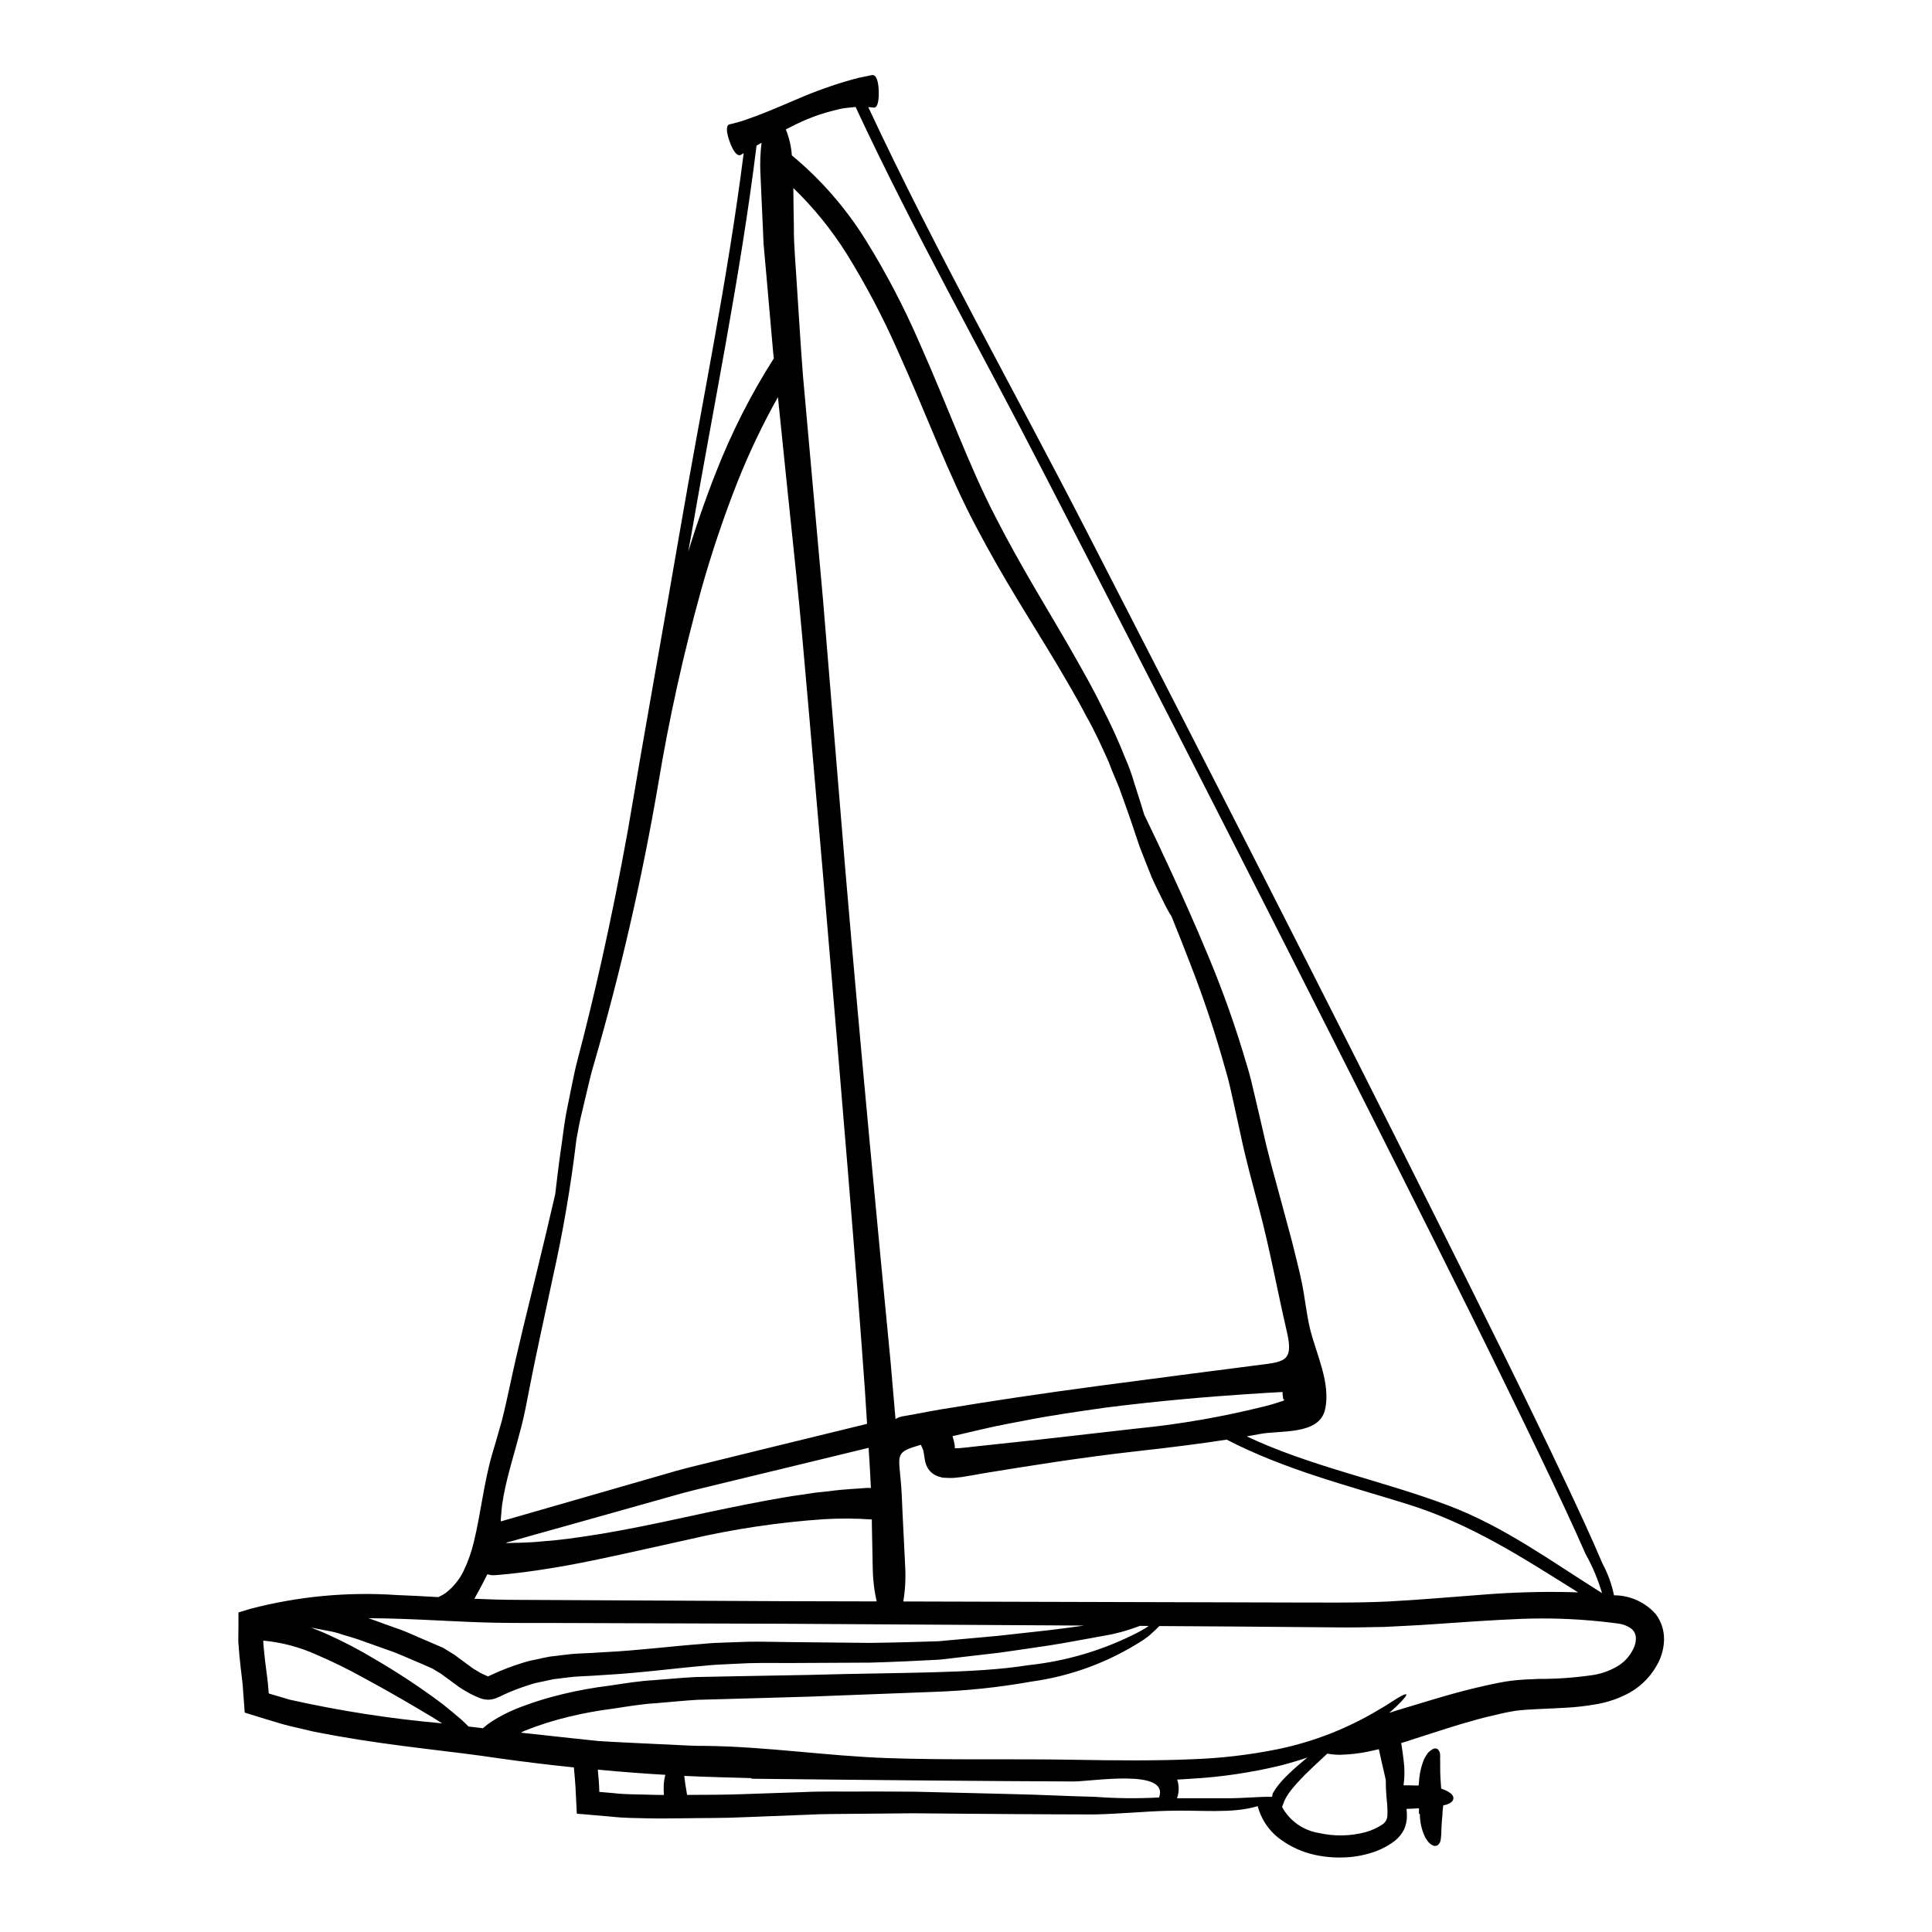 <?xml version="1.0" encoding="UTF-8"?>
<!-- Uploaded to: ICON Repo, www.iconrepo.com, Generator: ICON Repo Mixer Tools -->
<svg fill="#000000" width="800px" height="800px" version="1.1" viewBox="144 144 512 512" xmlns="http://www.w3.org/2000/svg">
 <path d="m582.72 571.67c1.504 1.949 2.305 4.356 2.269 6.816-0.039 2.125-0.559 4.215-1.52 6.109-1.68 3.324-4.297 6.086-7.527 7.938-2.793 1.539-5.828 2.594-8.977 3.117-2.66 0.473-5.344 0.777-8.043 0.918-5.012 0.312-9.445 0.332-13.113 0.789-1.793 0.27-3.566 0.633-5.32 1.082-1.723 0.355-3.367 0.789-4.902 1.203-6.152 1.664-10.789 3.285-13.926 4.262-3.137 0.977-4.723 1.539-4.723 1.539-0.539 0.164-1.059 0.312-1.602 0.477 0.25 1.641 0.5 3.199 0.645 4.613h-0.004c0.289 2.188 0.285 4.402-0.02 6.59 0.625 0 2.098 0 2.992 0.043h1.02c0-0.312 0.039-0.602 0.082-0.934 0.109-2.078 0.562-4.121 1.352-6.051 0.297-0.586 0.645-1.152 1.039-1.684 0.328-0.336 0.699-0.629 1.102-0.871 0.418-0.336 1-0.371 1.457-0.086 0.383 0.367 0.613 0.863 0.641 1.395 0.031 0.359 0.031 0.723 0 1.082 0.023 0.414 0.043 0.996 0.023 1.535-0.023 1.102 0 2.754 0.145 4.762 0.02 0.539 0.062 1.098 0.125 1.703v0.004c0.137 0.027 0.27 0.066 0.395 0.121 2.363 0.918 3.016 1.812 2.805 2.66-0.184 0.746-1 1.332-2.66 1.641-0.082 0.664-0.145 1.312-0.207 1.895 0.02 0.117 0.027 0.234 0.023 0.355-0.25 2.285-0.293 3.863-0.336 5.008v-0.004c0 0.41-0.027 0.82-0.082 1.23-0.016 0.301-0.059 0.598-0.125 0.891-0.102 0.477-0.375 0.898-0.766 1.184-0.422 0.258-0.953 0.258-1.375 0-0.363-0.191-0.691-0.438-0.977-0.73-0.348-0.422-0.66-0.875-0.934-1.348-0.938-1.938-1.418-4.062-1.414-6.215h-0.238v-1.5c-0.293 0.023-0.582 0.043-0.938 0.062-0.621 0.043-1.598 0.062-2.363 0.105h0.004c0.066 0.641 0.102 1.289 0.102 1.934 0 1.207-0.254 2.406-0.75 3.512-0.586 1.168-1.422 2.199-2.449 3.012-1.848 1.398-3.922 2.465-6.133 3.148-2.344 0.746-4.777 1.164-7.231 1.25-2.719 0.117-5.438-0.125-8.09-0.73-3.055-0.695-5.941-1.984-8.496-3.801-3.152-2.148-5.418-5.363-6.387-9.051-6.938 2.078-14.984 0.953-24.23 1.242-5.84 0.168-12.203 0.789-19.082 0.957-6.898 0-14.32-0.062-22.301-0.102-7.981-0.039-16.531-0.145-25.648-0.207l-13.988 0.125c-4.82 0.082-9.746 0-14.922 0.293-5.156 0.207-10.465 0.414-15.922 0.621-5.488 0.273-11.074 0.188-16.898 0.293-2.91 0.02-5.84 0.082-8.875 0-3.035-0.082-6.07-0.062-9.188-0.418-1.762-0.145-3.543-0.293-5.316-0.457l-2.285-0.207-1.18-0.082-0.562-0.062c-0.121-0.082-0.059-0.355-0.078-0.52-0.086-1.539-0.168-3.074-0.23-4.633-0.102-2.66-0.312-4.863-0.52-7.109-6.133-0.625-12.699-1.414-19.742-2.394-12.613-1.93-27.082-3.094-43.105-5.945-1.996-0.375-4.031-0.746-6.09-1.141-2.039-0.48-4.117-0.977-6.195-1.457-2.078-0.48-4.195-1.18-6.316-1.805-1.703-0.52-3.41-1.039-5.117-1.574l-0.004-0.004c-0.234-0.051-0.457-0.137-0.664-0.25l-0.062-0.727-0.102-1.496-0.227-2.992c-0.102-2.121-0.395-4.281-0.664-6.508-0.273-2.223-0.477-4.637-0.645-7.027 0.02-1.66 0.043-3.324 0.043-4.988v-2.754h-0.008c0.105-0.055 0.215-0.09 0.332-0.105l2.785-0.852c12.691-3.324 25.84-4.562 38.93-3.66 3.617 0.125 7.254 0.336 10.891 0.543l0.5-0.227c0.555-0.258 1.082-0.574 1.574-0.938 1.969-1.543 3.559-3.512 4.656-5.758 1.18-2.465 2.094-5.051 2.723-7.711 1.895-7.812 2.598-15.461 4.859-23.277 0.918-3.148 1.832-6.172 2.621-9.082 0.375-1.457 0.684-2.891 1.02-4.281 0.332-1.477 0.645-2.914 0.953-4.328 2.434-11.387 4.93-21.156 6.988-29.637 2.059-8.48 3.758-15.566 5.117-21.531 0.395-3.344 0.852-7.273 1.496-11.809 0.52-3.324 0.852-6.984 1.684-10.992 0.395-1.996 0.832-4.074 1.266-6.254 0.438-2.18 0.914-4.449 1.516-6.715 4.117-15.648 8.75-35.562 13.281-60.586 4.43-26.371 9.23-52.707 13.742-79.062 5.715-33.359 12.703-66.836 16.961-100.46-0.52 0.312-0.812 0.477-0.812 0.477-1.039 0.395-2.078-1.266-2.891-3.512-0.812-2.242-1.078-4.219-0.164-4.574l1.18-0.293c0.789-0.227 1.934-0.477 3.449-1.039 3.078-1.02 7.547-2.871 13.531-5.445 4.676-2.027 9.48-3.734 14.383-5.117 1.305-0.379 2.629-0.684 3.969-0.918 0.895-0.184 1.375-0.293 1.375-0.293 1.18-0.121 1.684 1.766 1.766 4.16 0.082 2.394-0.23 4.363-1.145 4.469l-1.391-0.125h-0.23c17.836 38.18 38.785 75.219 58.008 112.67 31.254 60.797 62.445 121.68 92.996 182.84 11.516 23.051 23.031 46.121 34.023 69.418 3.266 6.961 6.527 13.906 9.52 20.992 1.434 2.652 2.473 5.504 3.078 8.457 4.195 0.004 8.191 1.789 10.992 4.91zm-5.551 8.543 0.004-0.004c0.328-0.875 0.43-1.824 0.289-2.754-0.168-0.777-0.621-1.469-1.266-1.938-0.93-0.633-1.988-1.051-3.098-1.223-1.477-0.227-3.242-0.395-4.883-0.582h-0.004c-7.074-0.742-14.191-0.969-21.301-0.684-7.508 0.312-15.32 0.852-23.508 1.434-4.078 0.293-8.293 0.457-12.535 0.688-4.281 0.059-8.66 0.203-12.988 0.121-8.711-0.082-17.645-0.16-26.812-0.227l-19.824-0.125c-0.312 0.316-0.664 0.645-1.039 1.02-0.438 0.395-0.938 0.855-1.457 1.332-0.52 0.477-1.18 0.895-1.852 1.395v-0.008c-8.961 5.805-19.098 9.559-29.68 10.996-8.457 1.512-17.016 2.418-25.605 2.703-9.707 0.375-20.66 0.789-32.984 1.266-6.133 0.164-12.594 0.375-19.438 0.559-3.406 0.105-6.894 0.207-10.492 0.293-3.574 0.207-7.172 0.602-10.891 0.895-3.719 0.207-7.477 0.855-11.305 1.438h0.004c-3.945 0.492-7.859 1.207-11.723 2.137-3.981 0.949-7.883 2.184-11.684 3.703-0.375 0.164-0.727 0.352-1.102 0.52 7.356 0.832 14.195 1.535 20.555 2.219 5.488 0.355 10.602 0.543 15.301 0.789 4.723 0.164 8.996 0.543 12.887 0.5 16.25 0.164 32.34 2.68 48.547 3.242 16.359 0.559 32.82 0.145 49.199 0.438 11.473 0.203 22.156 0.27 31.094-0.125 7.785-0.25 15.535-1.152 23.172-2.703 9.309-1.938 18.23-5.414 26.395-10.289 2.578-1.457 4.301-2.703 5.531-3.41 1.227-0.703 1.852-0.957 1.996-0.789 0.145 0.168-0.25 0.727-1.227 1.766l-0.004 0.008c-1.035 1.102-2.141 2.144-3.301 3.117 0.703-0.227 1.434-0.457 2.199-0.707l5.988-1.805c3.938-1.18 9.84-3.055 17.688-4.801 2.035-0.395 3.938-0.895 6.441-1.203 2.363-0.293 4.723-0.395 7.148-0.48v-0.008c4.938 0.031 9.871-0.324 14.758-1.059 2.332-0.395 4.57-1.234 6.586-2.473 1.918-1.238 3.394-3.051 4.223-5.184zm-8.625-14.027 0.004-0.004c-1.051-3.586-2.504-7.043-4.328-10.309-3.656-8.316-7.543-16.531-11.473-24.734-12.633-26.371-25.707-52.543-38.844-78.668-30.742-61.164-61.812-122.16-93.215-183-16.582-32.273-34.602-64.18-49.941-97.102h-0.25c-0.832 0.082-1.723 0.184-2.699 0.293-0.977 0.105-2.019 0.438-3.098 0.684h-0.004c-2.375 0.598-4.703 1.375-6.961 2.324-1.969 0.836-3.762 1.727-5.488 2.621 0.891 2.199 1.43 4.519 1.602 6.883 7.762 6.438 14.422 14.098 19.719 22.676 5.269 8.508 9.914 17.383 13.906 26.559 7.711 17.27 13.383 33.23 20.348 46.598 6.856 13.426 14.109 24.918 20.117 35.426 2.996 5.277 5.797 10.184 8.129 15.004 2.285 4.41 4.344 8.934 6.172 13.551 0.895 2.031 1.652 4.121 2.269 6.254 0.645 2.039 1.27 3.992 1.871 5.863 0.293 0.953 0.562 1.871 0.832 2.754 2.141 4.383 4.613 9.664 7.547 16.004 2.805 6.109 6.008 13.219 9.445 21.492h-0.004c3.938 9.395 7.336 19.008 10.188 28.785 0.871 2.719 1.516 5.613 2.203 8.543 0.688 2.93 1.371 5.902 2.098 8.957 1.309 6.051 3.117 12.367 4.926 19.059 0.895 3.371 1.832 6.797 2.785 10.328 0.852 3.578 1.852 7.195 2.617 10.977 0.812 3.992 1.203 8.148 2.141 12.074 1.574 6.59 5.594 14.484 3.992 21.469-1.574 6.859-11.887 5.43-17.32 6.488-1.082 0.207-2.242 0.414-3.453 0.621 17.109 8.047 35.73 11.641 53.414 18.309 14.961 5.656 27.391 14.871 40.758 23.219zm-8.23-0.25 1.91 0.062c-14.527-9.055-28.184-18.082-45.289-23.402-16.188-5.031-32.711-9.227-47.848-17.082-6.793 1.059-14.691 2.055-22.961 2.973-16.027 1.785-30.449 4.156-40.934 5.859-1.336 0.227-2.598 0.457-3.785 0.664-0.621 0.102-1.203 0.207-1.785 0.293-0.293 0.039-0.578 0.102-0.875 0.145l-1.18 0.125v-0.004c-0.828 0.113-1.664 0.141-2.496 0.082-0.461-0.023-0.918-0.023-1.332-0.062-0.395-0.125-0.789-0.227-1.18-0.355-1.355-0.465-2.453-1.484-3.016-2.805-0.246-0.594-0.414-1.215-0.496-1.852-0.105-0.582-0.188-1.371-0.246-1.516-0.043-0.293-0.105-0.543-0.145-0.789v0.004c-0.051-0.129-0.105-0.254-0.172-0.375-0.066-0.23-0.168-0.449-0.297-0.648l-0.125-0.375c-6.773 1.969-5.984 2.305-5.34 9.75 0.273 2.871 0.316 5.512 0.438 7.871 0.48 9.496 0.727 14.758 0.727 14.758h-0.004c0.172 3.059 0.004 6.125-0.5 9.148l101.3 0.27c9.562 0 18.746 0.145 27.332-0.27 8.66-0.457 17.023-1.227 25.043-1.812h0.004c7.734-0.617 15.496-0.836 23.254-0.66zm-48.633 59.145c0.043-1.395-0.016-2.789-0.188-4.176-0.125-1.434-0.23-2.824-0.23-4.094 0-0.375-0.02-0.746-0.02-1.102-0.246-1.18-0.559-2.516-0.957-4.18-0.246-1.18-0.582-2.473-0.871-3.969-1.02 0.227-1.996 0.457-2.891 0.645l0.004 0.004c-2.426 0.484-4.887 0.762-7.356 0.828-1.145 0.004-2.289-0.102-3.414-0.309-1.141 1.059-2.434 2.242-3.84 3.574-1.41 1.332-2.805 2.699-4.262 4.328h-0.004c-0.75 0.816-1.449 1.68-2.102 2.578-0.316 0.453-0.605 0.926-0.867 1.414-0.211 0.402-0.391 0.82-0.547 1.246l-0.371 0.996h0.004c2.008 3.695 5.617 6.242 9.77 6.898 4.051 0.922 8.262 0.852 12.277-0.203 1.578-0.438 3.078-1.109 4.449-1.996 0.867-0.531 1.398-1.469 1.414-2.484zm-21.676-14.957 0.5-0.375c-2.121 0.723-4.41 1.41-6.859 2.055v0.004c-7.879 1.922-15.914 3.121-24.012 3.578-1.203 0.082-2.434 0.164-3.68 0.227 0.215 0.617 0.348 1.262 0.395 1.914 0.07 1.031-0.078 2.062-0.434 3.035h13.176c4.434 0 8.418-0.438 12.016-0.395l0.164-0.852c0.086-0.172 0.184-0.34 0.293-0.5 0.348-0.598 0.742-1.168 1.18-1.703 0.773-0.973 1.617-1.895 2.516-2.754 1.668-1.641 3.269-2.992 4.746-4.219zm-14.137-104.17c8.359-1.082 11.113-0.688 9.145-9.125-2.516-10.832-4.469-21.723-7.332-32.508-1.77-6.715-3.543-13.113-4.844-19.348-0.684-3.078-1.332-6.051-1.969-8.957-0.637-2.91-1.223-5.633-2.035-8.312v-0.004c-2.66-9.621-5.812-19.098-9.445-28.395-1.723-4.469-3.344-8.582-4.902-12.406h-0.004c-0.828-1.324-1.578-2.699-2.242-4.113-0.895-1.812-1.969-3.891-3.016-6.277-0.957-2.414-2.059-5.117-3.219-8.148-1.039-3.035-2.141-6.488-3.434-10.082-0.602-1.703-1.242-3.473-1.91-5.32-0.25-0.602-0.48-1.203-0.707-1.742-1-2.309-1.684-4.055-2.16-5.344-1.742-3.84-3.543-7.957-5.988-12.203-2.363-4.613-5.258-9.445-8.293-14.59-6.172-10.289-13.609-21.699-20.801-35.426-7.316-13.699-13.137-29.766-20.805-46.699-3.91-8.883-8.438-17.48-13.555-25.73-3.984-6.344-8.723-12.188-14.109-17.395 0 2.453 0.082 5.922 0.145 10.352-0.062 4.676 0.52 10.41 0.895 17.062 0.457 6.652 0.871 14.219 1.535 22.594 1.496 16.75 3.285 36.684 5.258 58.758 1.832 22.094 3.824 46.328 5.922 71.684 4.328 50.711 8.75 96.852 11.992 130.36 0.48 5.512 0.914 10.664 1.332 15.441v-0.004c0.52-0.332 1.086-0.57 1.688-0.703 0 0 1.141-0.188 3.43-0.605 2.285-0.418 5.652-1.117 10.145-1.785 8.957-1.496 22.258-3.543 39.676-5.859 17.414-2.324 30.648-4 39.609-5.164zm8.457 9.055c0.082-0.102-0.164-0.207-0.207-0.207l-0.039-0.082-0.023-0.039c-0.039-0.375-0.102-0.75-0.141-1.102-0.023-0.25-0.023-0.461-0.023-0.688-2.496 0.125-5.652 0.316-9.328 0.562-9.688 0.645-23.012 1.723-37.559 3.574-7.234 1.039-14.168 2.016-20.414 3.242-3.148 0.602-6.109 1.141-8.871 1.723-2.762 0.582-5.344 1.227-7.691 1.766-1.27 0.273-2.477 0.562-3.598 0.832 0.062 0.168 0.105 0.375 0.164 0.602l0.004-0.004c0.148 0.5 0.266 1.008 0.355 1.52 0.043 0.227 0.062 0.477 0.105 0.746 0 0.082-0.023 0.043-0.023 0.082-0.082 0.082-0.047 0.223 0.062 0.254h0.062 0.688c0.082 0 0.457-0.043 0.688-0.043 1.016-0.082 2.137-0.207 3.34-0.355 4.93-0.523 11.031-1.18 18.312-1.969 7.25-0.836 15.688-1.789 25.23-2.871l0.004 0.004c11.242-1.117 22.391-3.051 33.355-5.777 1.875-0.457 3.473-0.938 4.801-1.395 0.164-0.062 0.336-0.121 0.477-0.164 0.141-0.043 0.062-0.043 0.105-0.043l0.066-0.066c0.039-0.023 0.074-0.059 0.102-0.098zm-33.16 105.34c2.785-7.754-17.789-4.223-22.699-4.242-22.984-0.102-49.988-0.332-85.336-0.727v-0.164l-8.109-0.227c-2.887-0.082-6.129-0.184-9.684-0.355 0.125 1.18 0.332 2.723 0.746 5.031 5.117-0.039 10.145 0 15.004-0.207 5.449-0.184 10.75-0.352 15.883-0.539 5.117-0.246 10.184-0.102 15.066-0.145 4.883-0.043 9.625 0.043 14.219 0.043 9.086 0.184 17.582 0.457 25.52 0.621 7.938 0.164 15.352 0.582 22.199 0.727v-0.004c5.723 0.438 11.461 0.5 17.191 0.188zm-2.754-45.457c-0.789 0-1.539 0-2.309-0.02-0.953 0.355-1.969 0.703-3.074 1.059-1.332 0.438-2.871 0.832-4.406 1.18-1.574 0.27-3.18 0.582-4.887 0.895-3.43 0.602-7.211 1.352-11.328 1.996-4.117 0.645-8.602 1.246-13.465 1.969-4.93 0.562-10.234 1.18-15.941 1.852-5.715 0.312-11.867 0.602-18.418 0.789-6.504 0.039-13.441 0.074-20.82 0.102-3.66 0.023-7.477-0.062-11.328 0.043-1.914 0.102-3.848 0.184-5.801 0.27-1.953 0.082-3.969 0.188-6.008 0.418-8.125 0.684-16.75 1.895-26.125 2.414-2.363 0.184-4.555 0.289-6.879 0.395-2.328 0.105-4.531 0.5-6.84 0.727-1.121 0.207-2.219 0.5-3.367 0.727v-0.004c-1.137 0.207-2.254 0.496-3.348 0.875-2.246 0.703-4.445 1.551-6.59 2.531l-0.875 0.438-1.141 0.477h0.004c-1.168 0.469-2.453 0.535-3.664 0.191-0.453-0.129-0.898-0.297-1.328-0.5-0.434-0.164-0.664-0.293-0.977-0.438-0.66-0.297-1.297-0.637-1.91-1.02-0.664-0.363-1.309-0.754-1.934-1.184l-1.66-1.227c-1.039-0.746-2.078-1.516-3.117-2.285l-1.457-0.871-0.723-0.461c-0.273-0.145-0.582-0.27-0.875-0.395l-3.637-1.574c-2.477-1-4.844-2.18-7.508-3.035-2.598-0.938-5.215-1.871-7.871-2.805-1.312-0.438-2.617-0.812-3.938-1.203-1.305-0.465-2.644-0.812-4.012-1.039-1.352-0.273-2.703-0.52-4.074-0.789-0.074 0.012-0.152 0.012-0.227 0 1.246 0.457 2.434 0.934 3.574 1.434 4.598 2.035 9.059 4.363 13.363 6.961 6.098 3.559 11.988 7.457 17.645 11.684 2.078 1.66 3.805 3.098 5.219 4.328 0.684 0.621 1.266 1.203 1.805 1.746 1.289 0.145 2.559 0.312 3.805 0.457l0.004 0.004c0.746-0.656 1.535-1.262 2.359-1.812 2.023-1.281 4.148-2.387 6.363-3.301 4.094-1.637 8.305-2.961 12.594-3.973 4.031-0.965 8.113-1.699 12.227-2.203 4.012-0.602 7.894-1.242 11.723-1.453 3.82-0.273 7.562-0.664 11.18-0.832 3.617-0.062 7.129-0.145 10.559-0.207 6.856-0.125 13.344-0.246 19.516-0.355 24.57-0.703 43.773-0.293 58.008-2.578 10.145-1.07 20.004-4.016 29.074-8.688 0.668-0.395 1.332-0.727 1.914-1.082 0.348-0.23 0.637-0.414 0.922-0.625zm-26.543 1.141c3.41-0.395 6.551-0.852 9.445-1.242-25.355-0.145-51.922-0.316-79.316-0.48-21.074-0.082-41.648-0.145-61.559-0.207-5.008 0-9.871 0.023-14.863-0.059-4.859-0.086-9.746-0.336-14.586-0.562-6.594-0.332-13.031-0.621-19.328-0.645l7.211 2.598c2.66 0.855 5.238 2.141 7.793 3.199 1.285 0.543 2.559 1.102 3.824 1.645 0.312 0.145 0.621 0.246 0.957 0.414l0.977 0.605 1.969 1.203c1.102 0.812 2.18 1.598 3.262 2.41l1.496 1.102c0.477 0.355 0.938 0.562 1.395 0.855l-0.004-0.004c0.484 0.316 0.988 0.594 1.516 0.832 0.273 0.125 0.602 0.293 0.789 0.355l0.457 0.207c0.02-0.023 0 0.02 0.082-0.023l0.602-0.27 0.855-0.395-0.004 0.004c2.414-1.098 4.891-2.043 7.422-2.828 1.234-0.41 2.5-0.73 3.781-0.957 1.266-0.273 2.516-0.582 3.758-0.789 2.496-0.246 4.992-0.684 7.379-0.789 2.391-0.102 4.82-0.207 7.027-0.375 8.977-0.438 17.605-1.574 25.938-2.184 2.059-0.223 4.117-0.312 6.176-0.371 2.059-0.059 4.051-0.125 6.047-0.207 3.938-0.062 7.711 0.082 11.414 0.102 7.336 0.062 14.238 0.145 20.742 0.207 6.465-0.082 12.488-0.25 18.141-0.438 5.59-0.5 10.809-0.973 15.652-1.414 4.906-0.531 9.422-1.035 13.559-1.5zm-45.531-7.644c-0.676-2.934-1.027-5.93-1.059-8.938 0 0-0.086-3.973-0.23-11.828v-0.957l-0.004 0.004c-4.246-0.293-8.508-0.312-12.758-0.066-12.047 0.828-24.008 2.621-35.77 5.367-13.887 3.055-26.602 6.047-36.082 7.547-9.445 1.574-15.547 1.934-15.547 1.934v-0.004c-0.586 0.016-1.168-0.078-1.723-0.27-0.316 0.602-0.625 1.203-0.938 1.852-0.855 1.641-1.684 3.219-2.516 4.656 3.801 0.164 7.609 0.293 11.473 0.293 22.137 0.102 45.754 0.219 70.848 0.352zm-2.516-30.074h0.977c-0.145-3.199-0.355-6.734-0.602-10.629-8.711 2.098-17.125 4.156-25.191 6.109-4.801 1.18-9.496 2.285-14.09 3.41-4.594 1.121-9.055 2.141-13.383 3.434-8.66 2.434-16.898 4.758-24.754 6.961-3.906 1.102-7.723 2.168-11.449 3.199-1.871 0.52-3.699 1.039-5.512 1.574-0.52 0.121-1.039 0.27-1.574 0.414 0 0.023 0.02 0.043 0 0.062v-0.004c-0.02 0.031-0.039 0.059-0.062 0.086 2.141-0.102 5.258-0.02 9.371-0.438 2.121-0.141 4.512-0.375 7.152-0.723 2.641-0.352 5.512-0.789 8.66-1.289 6.297-1.059 13.57-2.516 21.859-4.328 8.289-1.816 15.672-3.344 22.094-4.531 3.223-0.562 6.176-1.121 8.918-1.477 1.371-0.207 2.66-0.395 3.91-0.582 1.223-0.125 2.41-0.246 3.512-0.375 4.457-0.605 7.898-0.668 10.164-0.879zm-0.043-16.98c-0.184-2.805-0.375-5.715-0.559-8.832-2.184-31.07-6.07-77.316-11.203-137.73-1.312-15.09-2.547-29.301-3.699-42.633-1.18-13.301-2.223-25.73-3.43-37.16-1.812-17.355-3.387-32.602-4.723-45.746v0.004c-4.016 7.152-7.559 14.559-10.602 22.176-3.731 9.449-6.977 19.086-9.727 28.867-4.723 16.984-8.531 34.215-11.414 51.605-4.269 24.941-9.938 49.625-16.98 73.93-0.688 2.305-1.227 4.492-1.703 6.57-0.477 2.078-0.977 4.117-1.434 6.051-0.688 2.68-1.125 5.277-1.574 7.688v0.062-0.004c-1.477 12.363-3.59 24.645-6.324 36.789-1.785 8.562-4.055 18.395-6.234 29.676-0.273 1.414-0.562 2.871-0.852 4.328-0.289 1.461-0.645 3.059-1.02 4.594-0.789 3.035-1.645 6.133-2.516 9.25-0.871 3.117-1.727 6.34-2.332 9.605-0.121 0.812-0.27 1.621-0.395 2.453-0.125 0.832-0.145 1.621-0.227 2.434l-0.105 1.242h0.004c-0.027 0.137-0.031 0.277-0.02 0.418l0.043 0.207c12.926-3.742 27.336-7.891 43.23-12.449 4.328-1.332 8.812-2.391 13.426-3.512 4.613-1.121 9.312-2.285 14.133-3.473 8.398-2.039 17.141-4.18 26.234-6.41zm-24.711-282.35c-0.062-0.578-0.125-1.203-0.188-1.766-0.684-7.812-1.285-14.648-1.805-20.555-0.273-2.953-0.5-5.652-0.727-8.105-0.102-2.496-0.184-4.723-0.293-6.715-0.352-7.957-0.539-11.992-0.539-11.992h-0.004c-0.121-2.68-0.02-5.363 0.312-8.023-0.102 0.062-0.227 0.125-0.332 0.188-0.355 0.203-0.688 0.395-1 0.578-4.258 34.57-11.41 68.965-17.312 103.27-0.25 1.453-0.52 2.891-0.789 4.328 2.121-6.875 4.531-13.926 7.379-21.094 4.113-10.508 9.234-20.594 15.297-30.113zm-29.18 378.25c0.043-0.977 0.191-1.941 0.434-2.887-5.359-0.316-11.328-0.746-17.895-1.375 0.203 2.098 0.371 4.156 0.395 5.84 0 0.043 0 0.062 0.043 0.062 1.285 0.102 2.578 0.227 3.844 0.332 2.953 0.355 5.945 0.293 8.852 0.395 1.457 0.059 2.934 0.082 4.383 0.082h0.008c-0.066-0.801-0.09-1.605-0.062-2.41zm-58.715-16.531c-0.812-0.496-1.621-1.016-2.535-1.598-4.469-2.66-10.234-6.133-17.98-10.309-4.188-2.336-8.496-4.453-12.906-6.34-4.426-1.988-9.152-3.231-13.988-3.676 0.02 0.746 0.082 1.496 0.164 2.242 0.105 1.02 0.207 2.059 0.316 3.074 0.246 2.164 0.578 4.219 0.789 6.402l0.164 1.969c0.062 0.102-0.059 0.355 0.145 0.355l0.418 0.125c1.699 0.496 3.41 0.996 5.07 1.496 13.297 2.973 26.773 5.062 40.344 6.262z"/>
</svg>